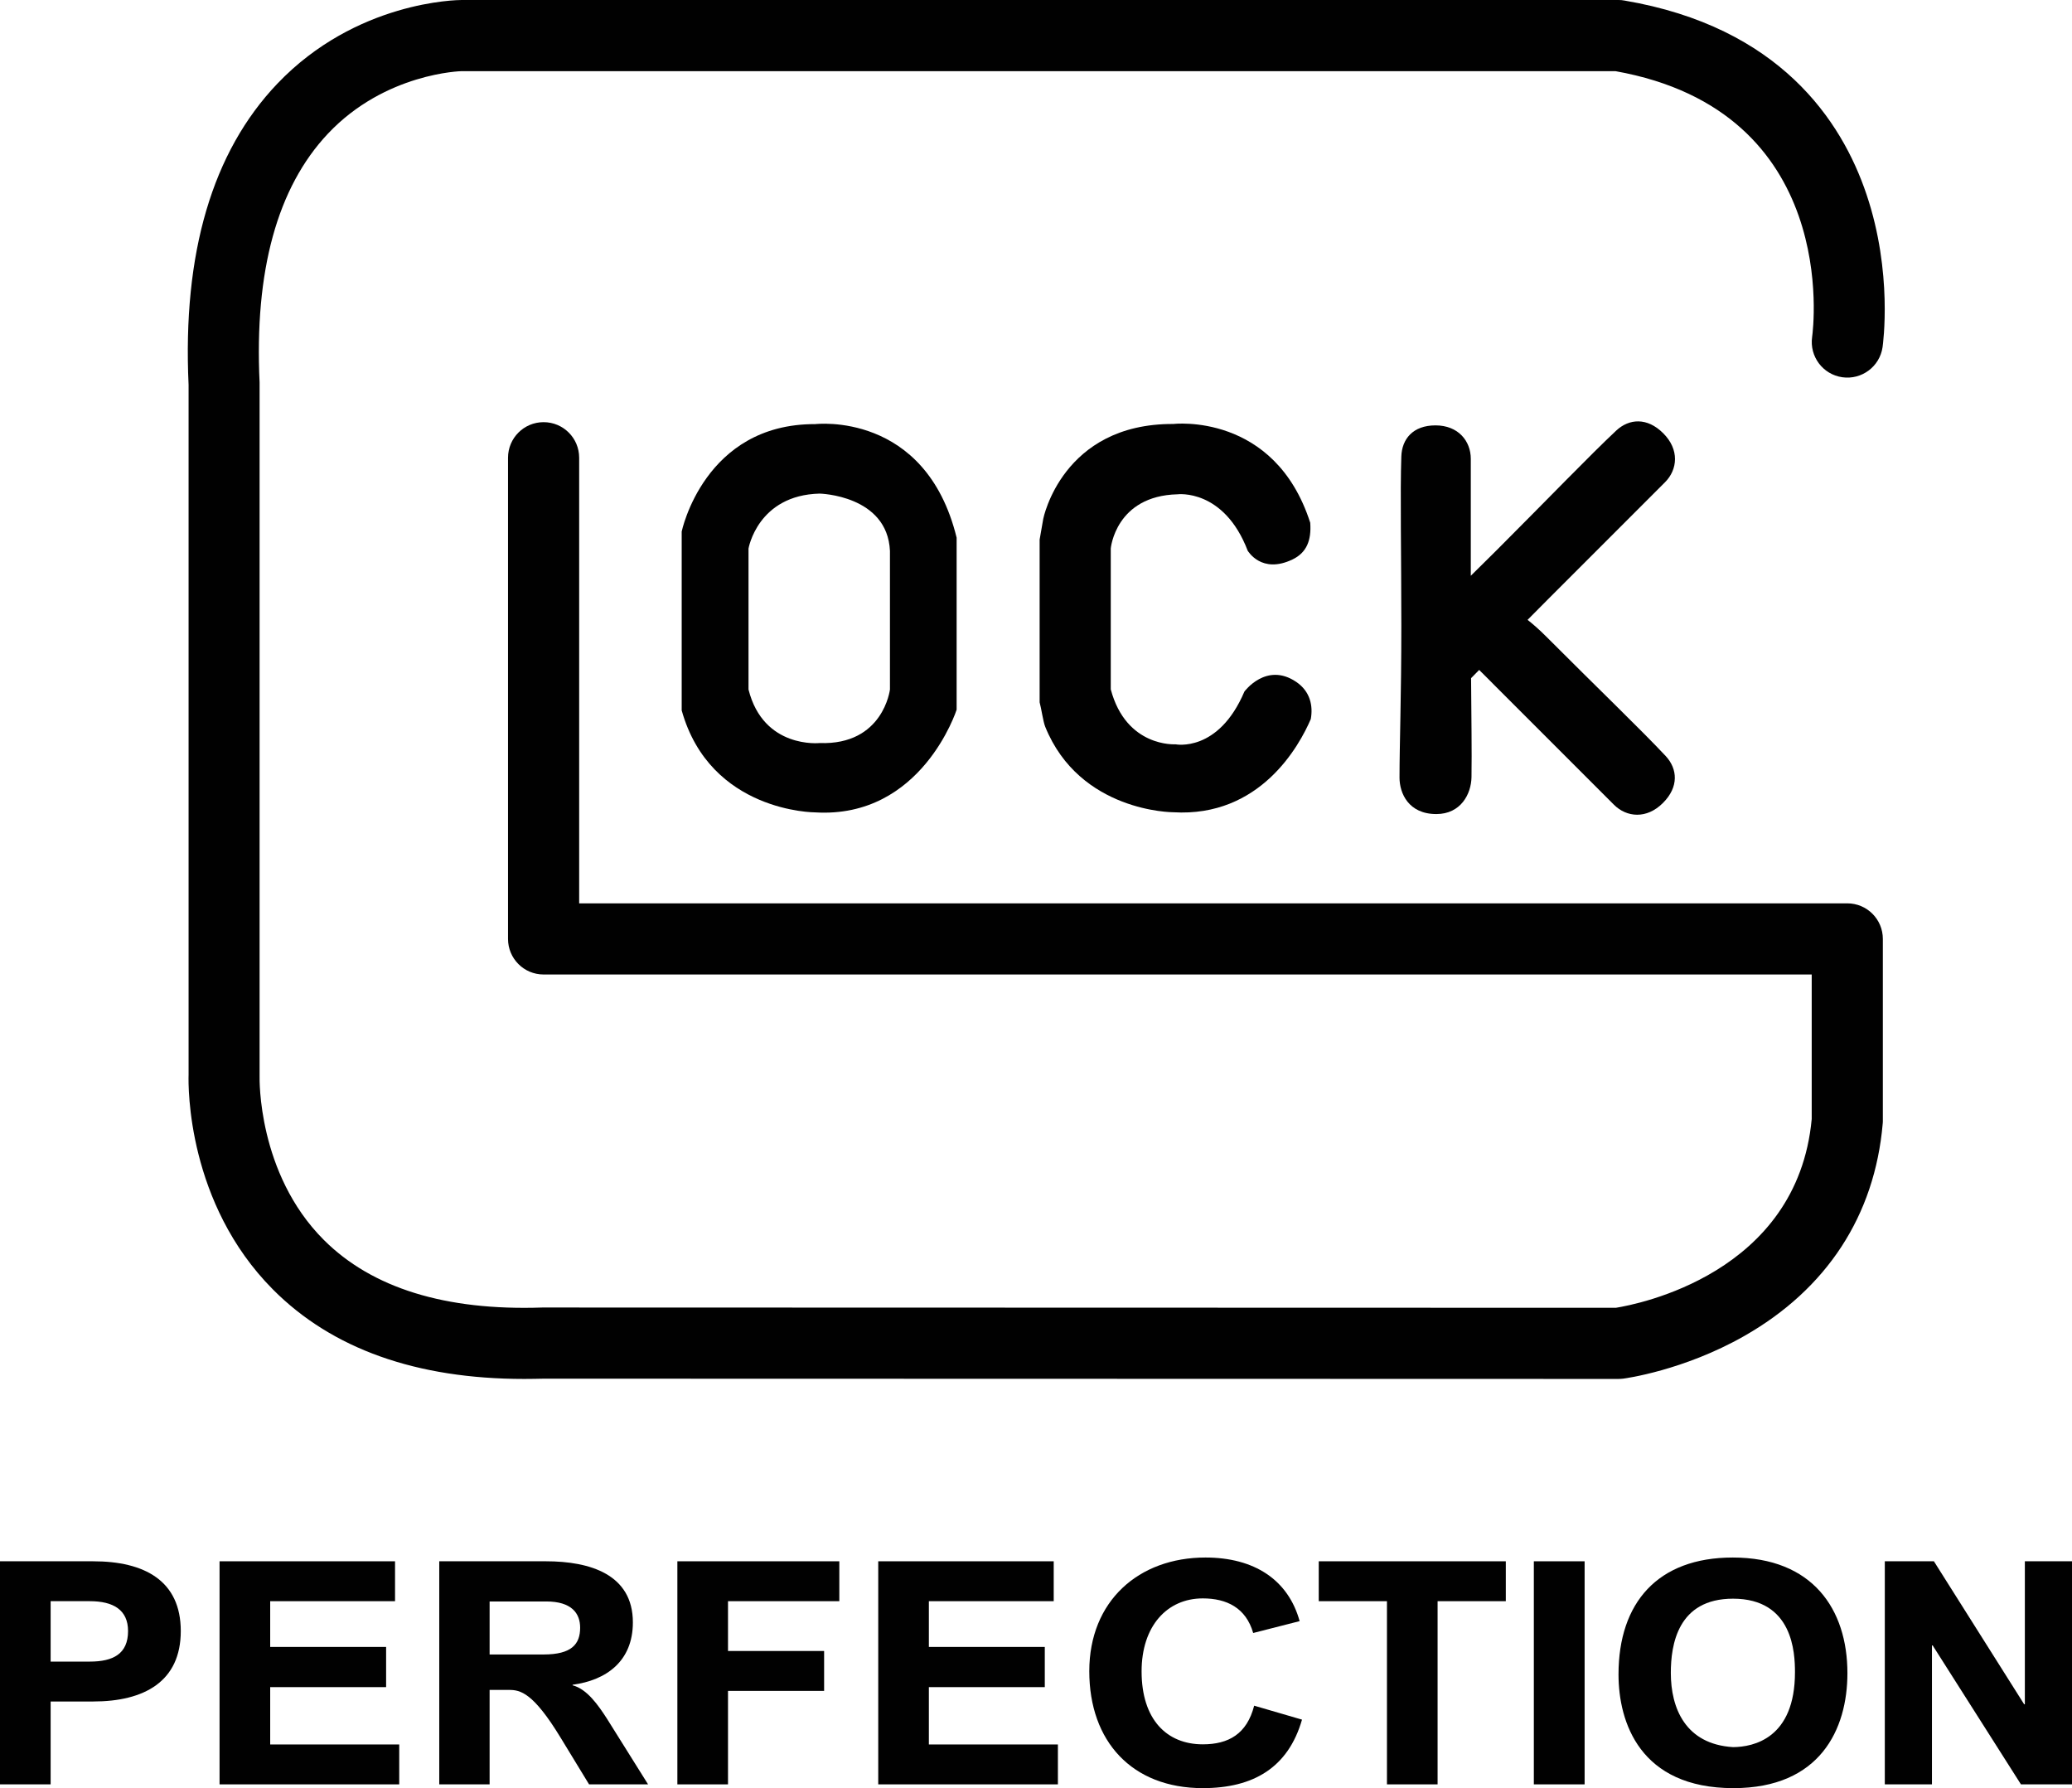 <svg xmlns="http://www.w3.org/2000/svg" id="a" viewBox="0 0 148.54 128.17"><g><path d="m0,127.9v-15.99h6.68c3.66,0,6.28,1.38,6.28,5s-2.62,5.05-6.28,5.05h-3.05v5.94H0Zm6.44-8.8c1.68,0,2.74-.56,2.74-2.19,0-1.52-1.06-2.14-2.74-2.14h-2.81v4.33h2.81Z" style="fill:#010101;"></path><path d="m15.74,127.9v-15.99h12.58v2.86h-8.95v3.28h8.31v2.88h-8.31v4.11h9.25v2.86h-12.88Z" style="fill:#010101;"></path><path d="m42.23,127.9l-2.03-3.33c-1.98-3.26-2.9-3.44-3.71-3.44h-1.39v6.77h-3.61v-15.99h7.65c3.16,0,6.23.94,6.23,4.38,0,2.79-1.91,4.15-4.32,4.47v.04c1.04.27,1.84,1.43,2.46,2.39l2.95,4.71h-4.23Zm-3.26-9.31c2.01,0,2.62-.74,2.62-1.92,0-1.03-.61-1.88-2.43-1.88h-4.06v3.8s3.87,0,3.87,0Z" style="fill:#010101;"></path><path d="m48.56,127.9v-15.99h11.61v2.86h-7.98v3.57h6.89v2.86h-6.89v6.7h-3.63Z" style="fill:#010101;"></path><path d="m62.96,127.9v-15.99h12.58v2.86h-8.95v3.28h8.31v2.88h-8.31v4.11h9.25v2.86h-12.88Z" style="fill:#010101;"></path><path d="m93.34,123.26c-.99,3.44-3.49,4.91-7.11,4.91-5.08,0-8.14-3.35-8.14-8.38s3.54-8.15,8.33-8.15c3.49,0,5.93,1.59,6.75,4.56l-3.33.85c-.52-1.81-1.91-2.48-3.61-2.48-2.57,0-4.39,1.99-4.39,5.23,0,3.44,1.79,5.23,4.39,5.23,1.84,0,3.16-.74,3.68-2.77l3.43,1Z" style="fill:#010101;"></path><path d="m99.43,127.9v-13.13h-4.89v-2.86h13.41v2.86h-4.89v13.13h-3.63Z" style="fill:#010101;"></path><path d="m109.96,127.9v-15.99h3.64v15.99h-3.64Z" style="fill:#010101;"></path><path d="m116.03,120.02c0-5.14,2.81-8.38,8.19-8.38,5.71,0,8.22,3.69,8.22,8.29,0,4.02-1.96,8.24-8.17,8.24-6.71,0-8.24-4.73-8.24-8.15Zm12.65-.16c0-1.38-.14-5.27-4.44-5.27-3.97,0-4.46,3.31-4.46,5.32,0,2.52,1.04,5.11,4.46,5.32,1.47-.01,4.44-.63,4.44-5.37Z" style="fill:#010101;"></path><path d="m144.88,127.9l-6.33-9.96h-.05v9.96h-3.38v-15.99h3.52l6.47,10.25h.05v-10.25h3.38v15.99h-3.66Z" style="fill:#010101;"></path></g><path d="m37.58,98.84c-7.73,0-13.79-2.16-18.02-6.42-6.13-6.17-6.07-14.51-6.04-15.39V27.59c-.44-9.44,1.7-16.7,6.36-21.59C25.54.07,32.8,0,33.1,0h82.93c.14,0,.29.01.43.04,11.11,1.89,15.57,8.6,17.35,13.9,1.89,5.6,1.18,10.72,1.15,10.94-.2,1.39-1.49,2.36-2.89,2.16-1.39-.2-2.36-1.49-2.16-2.89.09-.65,2.03-16.17-14.1-19.05H33.1s-5.47.11-9.59,4.48c-3.63,3.85-5.28,9.85-4.9,17.83v49.77c0,.06-.17,6.92,4.6,11.69,3.46,3.46,8.73,5.09,15.67,4.85h.09l76.87.02c1.5-.24,13.01-2.42,14.04-13.53v-10.36H38.97c-1.41,0-2.55-1.14-2.55-2.55v-34.49c0-1.41,1.14-2.55,2.55-2.55s2.55,1.14,2.55,2.55v31.94h90.91c1.41,0,2.55,1.14,2.55,2.55v13.02c0,.07,0,.15-.01.22-.57,6.59-4.01,11.86-9.94,15.23-4.33,2.46-8.5,3.03-8.68,3.05-.11.01-.22.02-.33.02h0l-77.01-.02c-.48.01-.96.02-1.43.02Z" style="fill:#010101;"></path><path d="m58.44,30.4c-7.96-.03-9.57,7.7-9.57,7.7v12.82c2.05,7.32,9.57,7.31,9.57,7.31,7.64.46,10.14-7.36,10.14-7.36v-12.33c-2.23-9.1-10.14-8.14-10.14-8.14Zm5.36,19.02s-.47,4-5.04,3.84c0,0-4.03.43-5.1-3.84v-10.1s.65-3.83,5.1-3.94c0,0,4.86.11,5.04,4.11v9.93Z" style="fill:#010101;"></path><path d="m92.66,40.1c1.02-.49,1.36-1.38,1.27-2.63-2.56-7.95-9.83-7.08-9.83-7.08-7.96-.03-9.31,6.8-9.31,6.8l-.26,1.49v11.66c.12.42.25,1.38.4,1.75,2.48,6.13,9.17,6.13,9.17,6.13,6.25.38,9.06-4.79,9.87-6.68.17-.95-.04-1.98-1.04-2.66-2.15-1.46-3.72.69-3.72.69-1.87,4.4-4.94,3.78-4.94,3.78,0,0-3.53.24-4.64-3.94v-10.1s.34-3.77,4.79-3.88c0,0,3.32-.42,5.03,4.05.02.01.98,1.69,3.21.62Z" style="fill:#010101;"></path><path d="m110.84,45.62c-.48-.48-.92-.87-1.33-1.19.41-.42.87-.88,1.39-1.4,3.6-3.6,6.69-6.69,8.46-8.46.91-.91,1.05-2.35-.13-3.52-1.15-1.15-2.44-1.04-3.35-.2-1.86,1.74-4.94,4.94-8.58,8.58-.75.75-1.36,1.35-1.86,1.84v-8.38c0-1.28-.9-2.4-2.53-2.4s-2.41.99-2.45,2.23c-.09,2.55,0,6.99,0,12.13s-.13,8.48-.13,10.89c0,1.11.64,2.61,2.64,2.61,1.74,0,2.5-1.42,2.52-2.65.03-1.9-.01-4.06-.03-7.09.2-.2.39-.39.58-.59.35.35.75.74,1.2,1.2,3.6,3.6,6.69,6.69,8.46,8.46.91.91,2.35,1.05,3.52-.13,1.15-1.15,1.04-2.44.2-3.35-1.74-1.86-4.95-4.94-8.58-8.58Z" style="fill:#010101;"></path></svg>